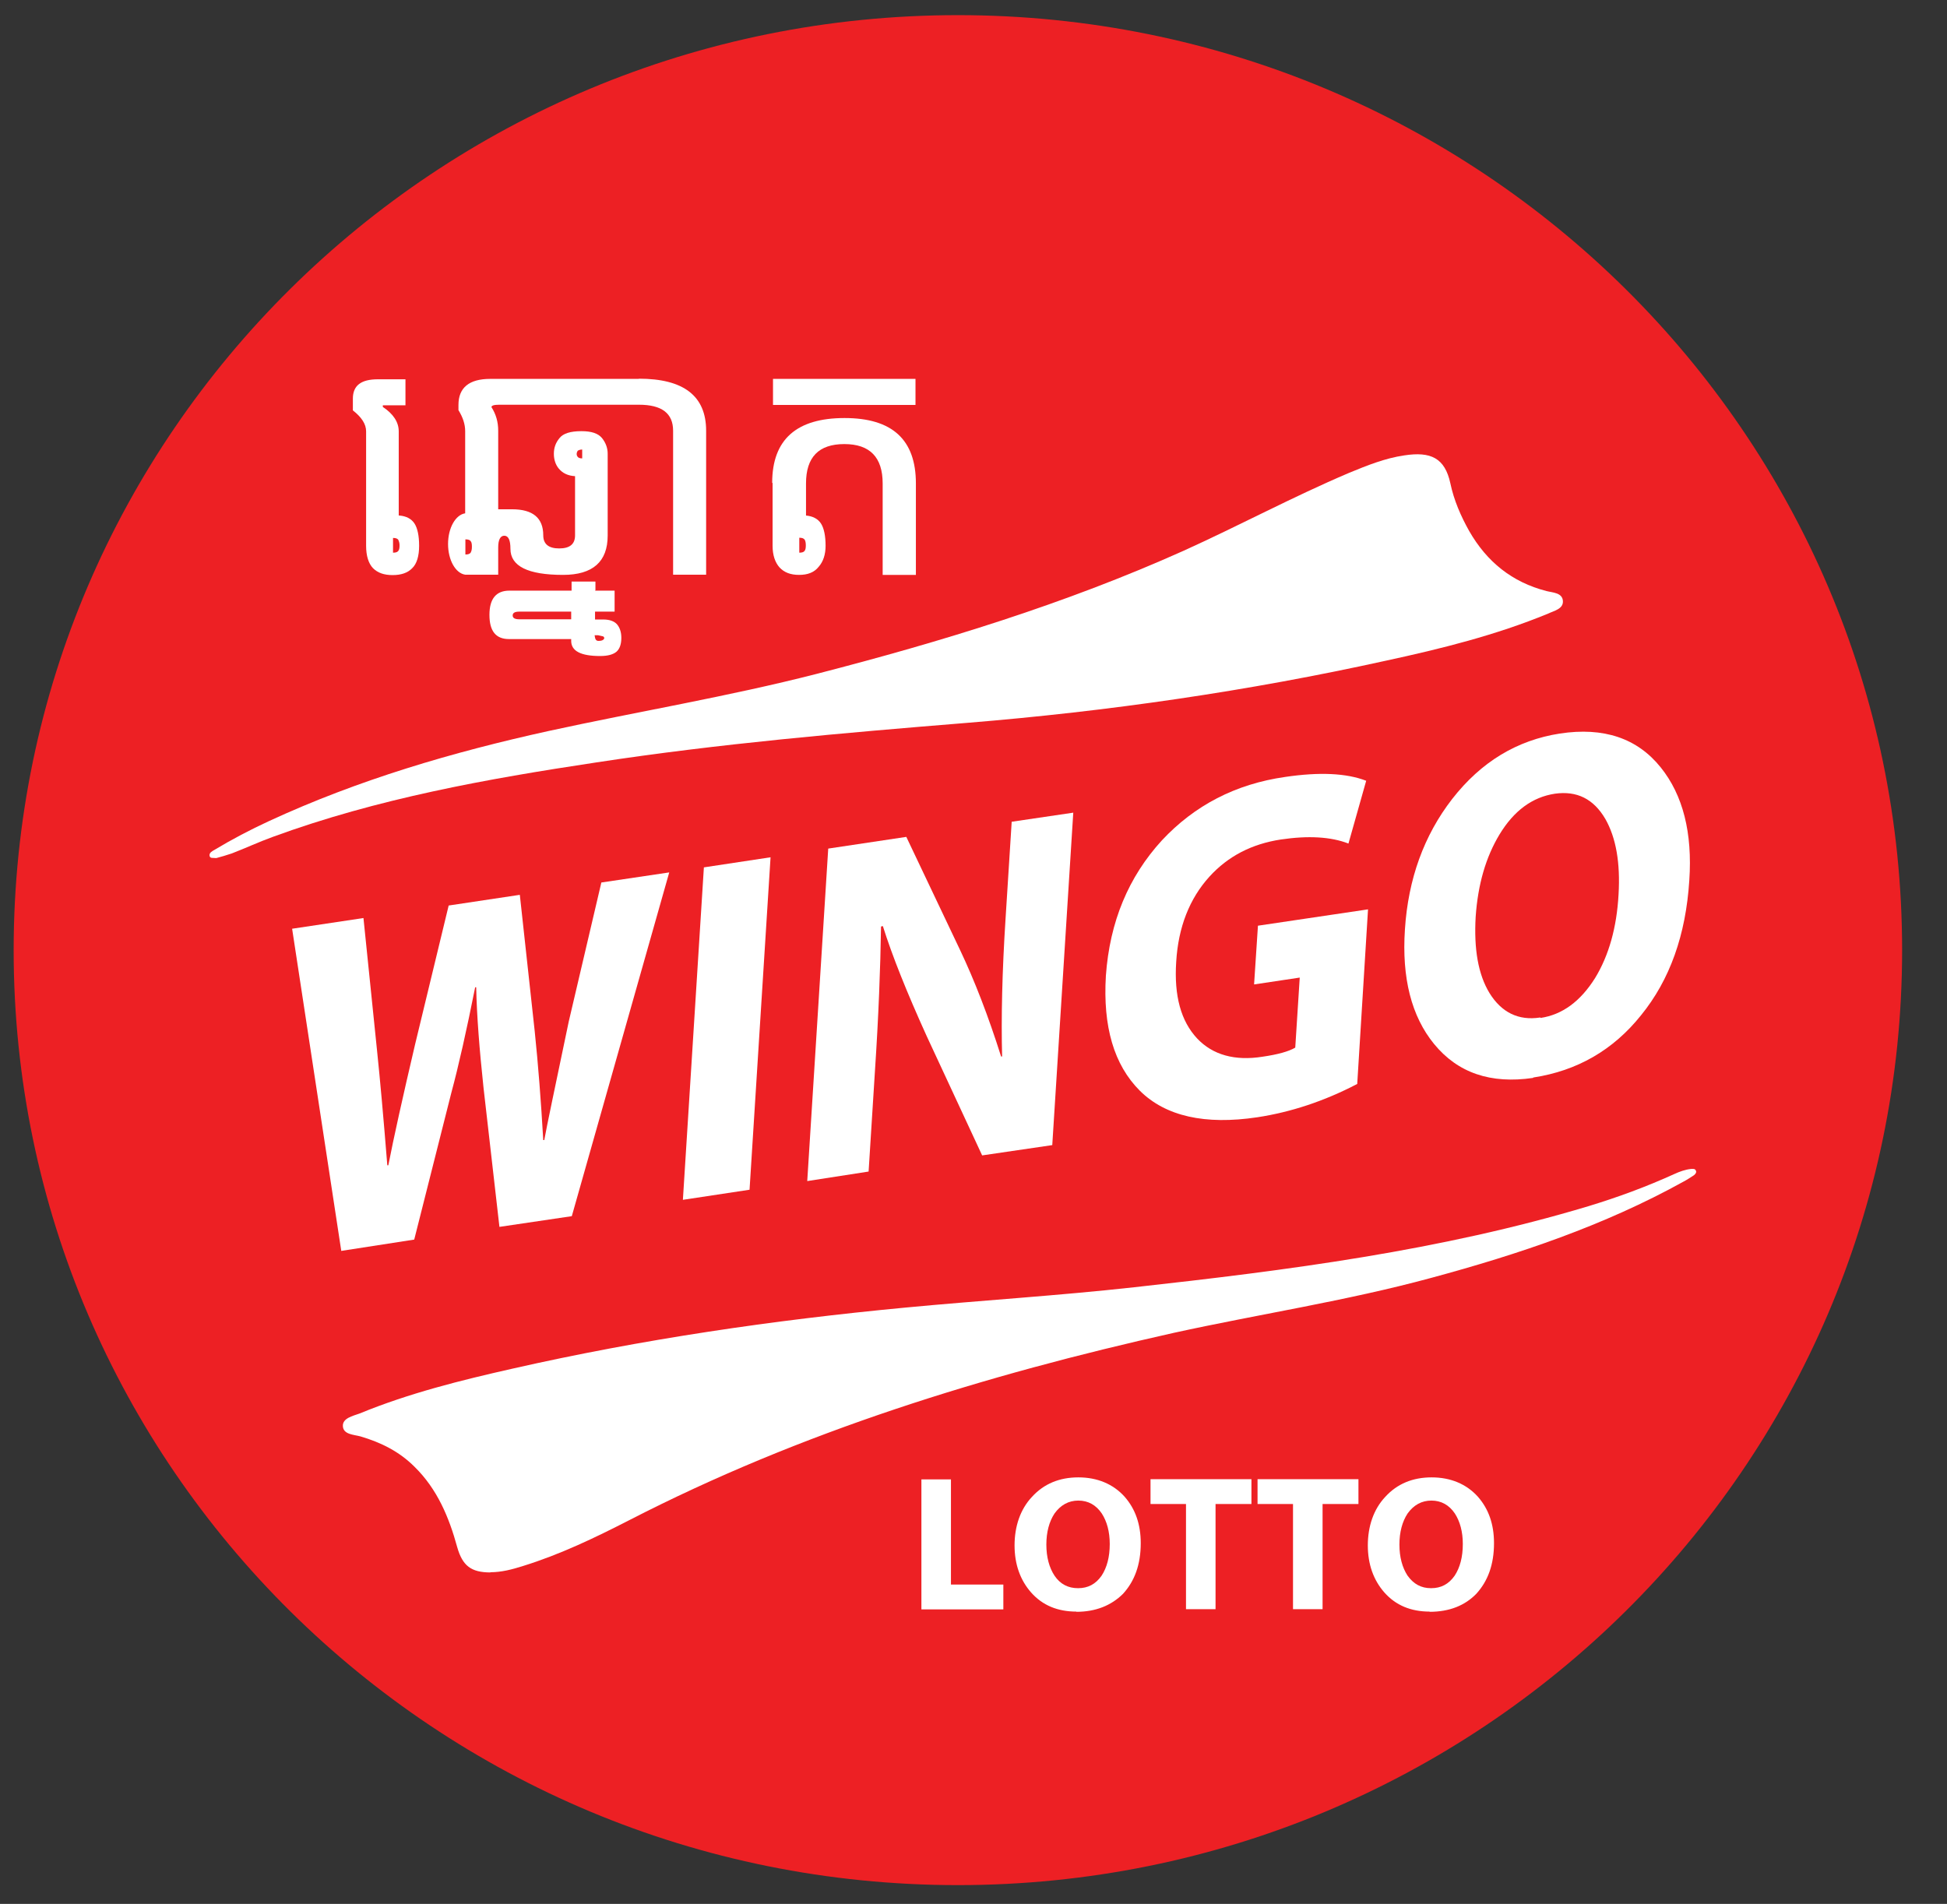 <svg width="136" height="133" viewBox="0 0 136 133" fill="none" xmlns="http://www.w3.org/2000/svg">
<rect x="0" y="0" width="136" height="133" fill="#333333" stroke="none"/>
<g clip-path="url(#clip0_99_395)">
<path d="M66.909 131.689C103.335 131.689 132.865 102.446 132.865 66.373C132.865 30.3 103.335 1.058 66.909 1.058C30.483 1.058 0.954 30.3 0.954 66.373C0.954 102.446 30.483 131.689 66.909 131.689Z" fill="#ED2024"/>
<path d="M64.361 103.346H66.425V110.692H70.085V112.427H64.361V103.346Z" fill="white"/>
<path d="M75.197 112.582C73.872 112.582 72.819 112.145 72.021 111.242C71.266 110.382 70.868 109.282 70.868 107.957C70.868 106.631 71.266 105.433 72.092 104.558C72.918 103.656 74 103.205 75.325 103.205C76.649 103.205 77.76 103.67 78.557 104.558C79.311 105.418 79.682 106.49 79.682 107.801C79.682 109.296 79.255 110.452 78.443 111.341C77.617 112.159 76.535 112.596 75.182 112.596L75.197 112.582ZM75.31 110.946C75.994 110.946 76.535 110.664 76.948 110.072C77.318 109.508 77.517 108.774 77.517 107.858C77.517 106.998 77.318 106.279 76.962 105.729C76.563 105.136 76.008 104.826 75.325 104.826C74.641 104.826 74.086 105.136 73.659 105.729C73.288 106.293 73.089 107.026 73.089 107.9C73.089 108.774 73.288 109.508 73.659 110.072C74.057 110.664 74.613 110.946 75.296 110.946H75.31Z" fill="white"/>
<path d="M82.843 105.066H80.365V103.332H87.414V105.066H84.907V112.413H82.843V105.066Z" fill="white"/>
<path d="M90.318 105.066H87.841V103.332H94.889V105.066H92.383V112.413H90.318V105.066Z" fill="white"/>
<path d="M99.873 112.582C98.549 112.582 97.495 112.145 96.697 111.242C95.943 110.382 95.544 109.282 95.544 107.957C95.544 106.631 95.943 105.433 96.769 104.558C97.594 103.656 98.677 103.205 100.001 103.205C101.325 103.205 102.436 103.67 103.233 104.558C103.988 105.418 104.358 106.49 104.358 107.801C104.358 109.296 103.931 110.452 103.119 111.341C102.322 112.159 101.24 112.596 99.859 112.596L99.873 112.582ZM99.972 110.946C100.656 110.946 101.197 110.664 101.61 110.072C101.98 109.508 102.179 108.774 102.179 107.858C102.179 106.998 101.98 106.279 101.624 105.729C101.225 105.136 100.67 104.826 99.987 104.826C99.303 104.826 98.748 105.136 98.321 105.729C97.951 106.293 97.751 107.026 97.751 107.9C97.751 108.774 97.951 109.508 98.321 110.072C98.748 110.664 99.275 110.946 99.958 110.946H99.972Z" fill="white"/>
<path d="M15.108 59.943C14.866 59.915 14.666 59.986 14.638 59.774C14.609 59.577 14.809 59.464 14.965 59.379C16.204 58.632 17.471 57.969 18.781 57.363C25.032 54.472 31.611 52.54 38.346 51.06C44.554 49.706 50.848 48.663 57.013 47.083C65.77 44.827 74.385 42.19 82.658 38.482C86.559 36.719 90.304 34.703 94.22 33.039C95.487 32.517 96.74 32.009 98.093 31.812C99.93 31.53 100.926 31.981 101.311 33.772C101.553 34.928 102.037 36.056 102.635 37.114C103.86 39.243 105.611 40.667 108.017 41.288C108.459 41.401 109.142 41.401 109.171 41.993C109.199 42.543 108.544 42.67 108.131 42.867C104.472 44.376 100.656 45.321 96.811 46.153C87.171 48.282 77.418 49.692 67.564 50.496C58.893 51.201 50.25 51.948 41.663 53.259C33.989 54.416 26.371 55.783 19.052 58.463C18.084 58.815 17.144 59.252 16.19 59.619C15.82 59.746 15.421 59.859 15.108 59.943Z" fill="white"/>
<path d="M34.259 109.846C32.907 109.846 32.308 109.381 31.938 108.084C31.369 105.997 30.543 104.023 28.962 102.472C27.894 101.4 26.613 100.765 25.175 100.342C24.705 100.215 23.979 100.215 23.95 99.623C23.922 99.073 24.634 98.918 25.104 98.749C28.564 97.325 32.194 96.422 35.825 95.604C44.839 93.56 53.995 92.22 63.221 91.346C68.561 90.838 73.901 90.514 79.24 89.922C89.948 88.737 100.627 87.369 110.979 84.253C113.015 83.633 115.009 82.899 116.96 82.011C117.33 81.842 117.714 81.701 118.127 81.659C118.255 81.659 118.398 81.63 118.455 81.771C118.526 81.898 118.426 82.011 118.327 82.096C118.084 82.251 117.857 82.406 117.615 82.533C112.047 85.621 106.067 87.623 99.958 89.273C94.035 90.881 87.969 91.797 81.989 93.109C68.803 96.056 55.988 100.004 43.956 106.194C41.564 107.421 39.129 108.591 36.537 109.395C35.783 109.635 35.028 109.832 34.259 109.832V109.846Z" fill="white"/>
<path d="M23.836 87.37L20.405 64.879L25.388 64.131L26.342 73.438C26.542 75.37 26.784 78.021 27.054 81.405H27.125C27.496 79.501 28.122 76.681 28.991 72.972L31.34 63.257L36.31 62.51L37.349 72.028C37.591 74.354 37.79 76.907 37.947 79.642H38.018C38.189 78.683 38.773 75.934 39.727 71.365L42.005 61.649L46.747 60.944L39.941 84.958L34.886 85.706L33.775 75.99C33.49 73.311 33.305 70.984 33.262 68.968H33.191C32.593 71.971 32.038 74.439 31.525 76.343L28.934 86.594L23.836 87.384V87.37Z" fill="white"/>
<path d="M53.824 59.887L52.357 83.111L47.701 83.816L49.167 60.592L53.824 59.887Z" fill="white"/>
<path d="M56.387 82.504L57.853 59.28L63.307 58.462L67.052 66.345C68.077 68.502 69.031 70.97 69.928 73.804H69.999C69.928 71.125 69.999 67.896 70.241 64.145L70.668 57.405L74.969 56.77L73.502 79.994L68.604 80.713L64.731 72.38C63.335 69.306 62.31 66.739 61.669 64.695L61.541 64.723C61.498 67.6 61.37 70.984 61.114 74.847L60.673 81.841L56.401 82.504H56.387Z" fill="white"/>
<path d="M94.804 75.722C92.483 76.934 90.147 77.696 87.826 78.049C84.167 78.598 81.419 77.978 79.625 76.201C77.802 74.382 77.033 71.703 77.247 68.164C77.517 64.385 78.827 61.254 81.163 58.702C83.441 56.263 86.303 54.768 89.777 54.274C92.155 53.922 94.049 54.006 95.43 54.542L94.191 58.928C92.953 58.448 91.372 58.364 89.464 58.646C87.442 58.956 85.79 59.802 84.48 61.24C83.085 62.777 82.302 64.779 82.159 67.191C82.003 69.56 82.487 71.336 83.626 72.549C84.708 73.691 86.246 74.128 88.197 73.818C89.265 73.663 90.019 73.452 90.475 73.184L90.788 68.291L87.599 68.77L87.869 64.667L95.558 63.525L94.804 75.722Z" fill="white"/>
<path d="M107.092 75.299C104.116 75.736 101.823 74.946 100.172 72.93C98.591 70.998 97.908 68.319 98.136 64.921C98.363 61.41 99.46 58.364 101.439 55.811C103.461 53.217 105.967 51.708 108.957 51.243C112.019 50.777 114.368 51.567 116.006 53.612C117.558 55.544 118.227 58.18 117.999 61.508C117.757 65.301 116.646 68.446 114.624 70.928C112.674 73.367 110.153 74.805 107.106 75.271L107.078 75.299H107.092ZM107.605 71.111C109.128 70.885 110.395 69.955 111.421 68.319C112.375 66.754 112.93 64.808 113.058 62.481C113.186 60.281 112.887 58.533 112.133 57.207C111.307 55.797 110.139 55.233 108.616 55.445C107.035 55.684 105.753 56.629 104.742 58.293C103.788 59.873 103.233 61.776 103.077 64.046C102.948 66.288 103.247 68.065 104.045 69.376C104.885 70.73 106.067 71.308 107.562 71.083H107.605V71.111Z" fill="white"/>
<path d="M27.909 36.014C28.378 36.056 28.734 36.24 28.948 36.564C29.162 36.889 29.276 37.424 29.276 38.129C29.276 38.834 29.119 39.384 28.791 39.695C28.478 40.019 28.023 40.174 27.424 40.174C26.826 40.174 26.385 40.019 26.058 39.695C25.744 39.37 25.573 38.834 25.573 38.129V30.134C25.573 29.627 25.26 29.147 24.648 28.668V27.85C24.648 26.933 25.217 26.496 26.399 26.496H28.322V28.315H26.741V28.428C27.467 28.907 27.852 29.485 27.852 30.134V36.014H27.923H27.909ZM27.823 37.706C27.752 37.622 27.652 37.579 27.453 37.579V38.609C27.652 38.609 27.766 38.566 27.823 38.482C27.894 38.397 27.909 38.256 27.909 38.087C27.909 37.932 27.866 37.805 27.823 37.72V37.706Z" fill="white"/>
<path d="M41.564 41.26H42.931V42.726H41.564V43.276H42.133C42.575 43.276 42.888 43.389 43.087 43.6C43.287 43.826 43.401 44.15 43.401 44.559C43.401 44.996 43.287 45.321 43.073 45.518C42.845 45.715 42.475 45.828 41.92 45.828C40.567 45.828 39.898 45.476 39.898 44.771V44.644H35.555C34.629 44.644 34.188 44.08 34.188 42.952C34.188 41.824 34.658 41.26 35.583 41.26H39.926V40.625H41.592V41.245H41.564V41.26ZM39.898 42.726H36.281C35.968 42.726 35.811 42.811 35.811 42.994C35.811 43.177 35.968 43.262 36.281 43.262H39.898V42.74V42.726ZM41.806 44.771C41.962 44.771 42.076 44.742 42.119 44.7C42.19 44.658 42.205 44.616 42.205 44.573C42.205 44.503 42.162 44.461 42.091 44.446C42.02 44.432 41.92 44.404 41.777 44.376H41.535C41.564 44.644 41.621 44.771 41.806 44.771Z" fill="white"/>
<path d="M63.948 26.468V28.287H53.995V26.468H63.948ZM53.938 33.73C53.938 30.684 55.66 29.203 58.992 29.203C62.324 29.203 63.976 30.712 63.976 33.772V40.16H61.655V33.772C61.655 31.953 60.772 31.022 58.978 31.022C57.184 31.022 56.301 31.939 56.301 33.772V36.014C56.771 36.056 57.127 36.24 57.341 36.564C57.554 36.888 57.668 37.424 57.668 38.129C57.668 38.721 57.511 39.229 57.184 39.596C56.871 39.991 56.415 40.16 55.817 40.16C55.219 40.16 54.778 39.991 54.45 39.638C54.137 39.285 53.966 38.778 53.966 38.129V33.744L53.938 33.73ZM55.831 38.609C56.031 38.609 56.145 38.566 56.202 38.482C56.273 38.397 56.287 38.256 56.287 38.087C56.287 37.918 56.258 37.777 56.202 37.692C56.13 37.608 56.031 37.565 55.831 37.565V38.623V38.609Z" fill="white"/>
<path d="M44.639 26.468H34.245C32.764 26.468 32.024 27.088 32.024 28.287V28.653C32.337 29.161 32.493 29.64 32.493 30.12V35.859C31.824 35.958 31.297 36.874 31.297 38.002C31.297 39.13 31.824 40.047 32.493 40.146H34.8V38.242C34.8 37.692 34.957 37.424 35.227 37.424C35.512 37.424 35.655 37.734 35.655 38.341C35.655 39.553 36.879 40.16 39.328 40.16C41.407 40.16 42.447 39.243 42.447 37.41V31.699C42.447 31.304 42.319 30.938 42.048 30.599C41.777 30.275 41.322 30.12 40.61 30.12C39.855 30.12 39.343 30.275 39.086 30.599C38.816 30.924 38.688 31.276 38.688 31.699C38.688 32.094 38.801 32.447 39.015 32.714C39.3 33.067 39.684 33.236 40.168 33.264V37.396C40.168 38.016 39.798 38.312 39.058 38.312C38.317 38.312 37.947 38.002 37.947 37.396C37.947 36.183 37.221 35.577 35.769 35.577H34.8V30.092C34.8 29.471 34.644 28.935 34.33 28.442C34.33 28.329 34.501 28.273 34.886 28.273H44.625C46.22 28.273 47.017 28.865 47.017 30.092V40.146H49.324V30.092C49.324 27.652 47.744 26.454 44.625 26.454L44.639 26.468ZM32.878 38.609C32.807 38.693 32.707 38.736 32.508 38.736V37.678C32.707 37.678 32.821 37.72 32.878 37.805C32.949 37.889 32.963 38.031 32.963 38.2C32.963 38.369 32.935 38.51 32.878 38.594V38.609ZM40.353 31.488C40.353 31.488 40.482 31.403 40.638 31.403H40.667V32.023C40.51 32.023 40.396 31.981 40.353 31.911C40.311 31.868 40.282 31.798 40.282 31.713C40.282 31.629 40.311 31.558 40.353 31.488Z" fill="white"/>
</g>
<defs>
<clipPath id="clip0_99_395">
<rect width="135.1" height="133" fill="white"/>
</clipPath>
</defs>
</svg>
